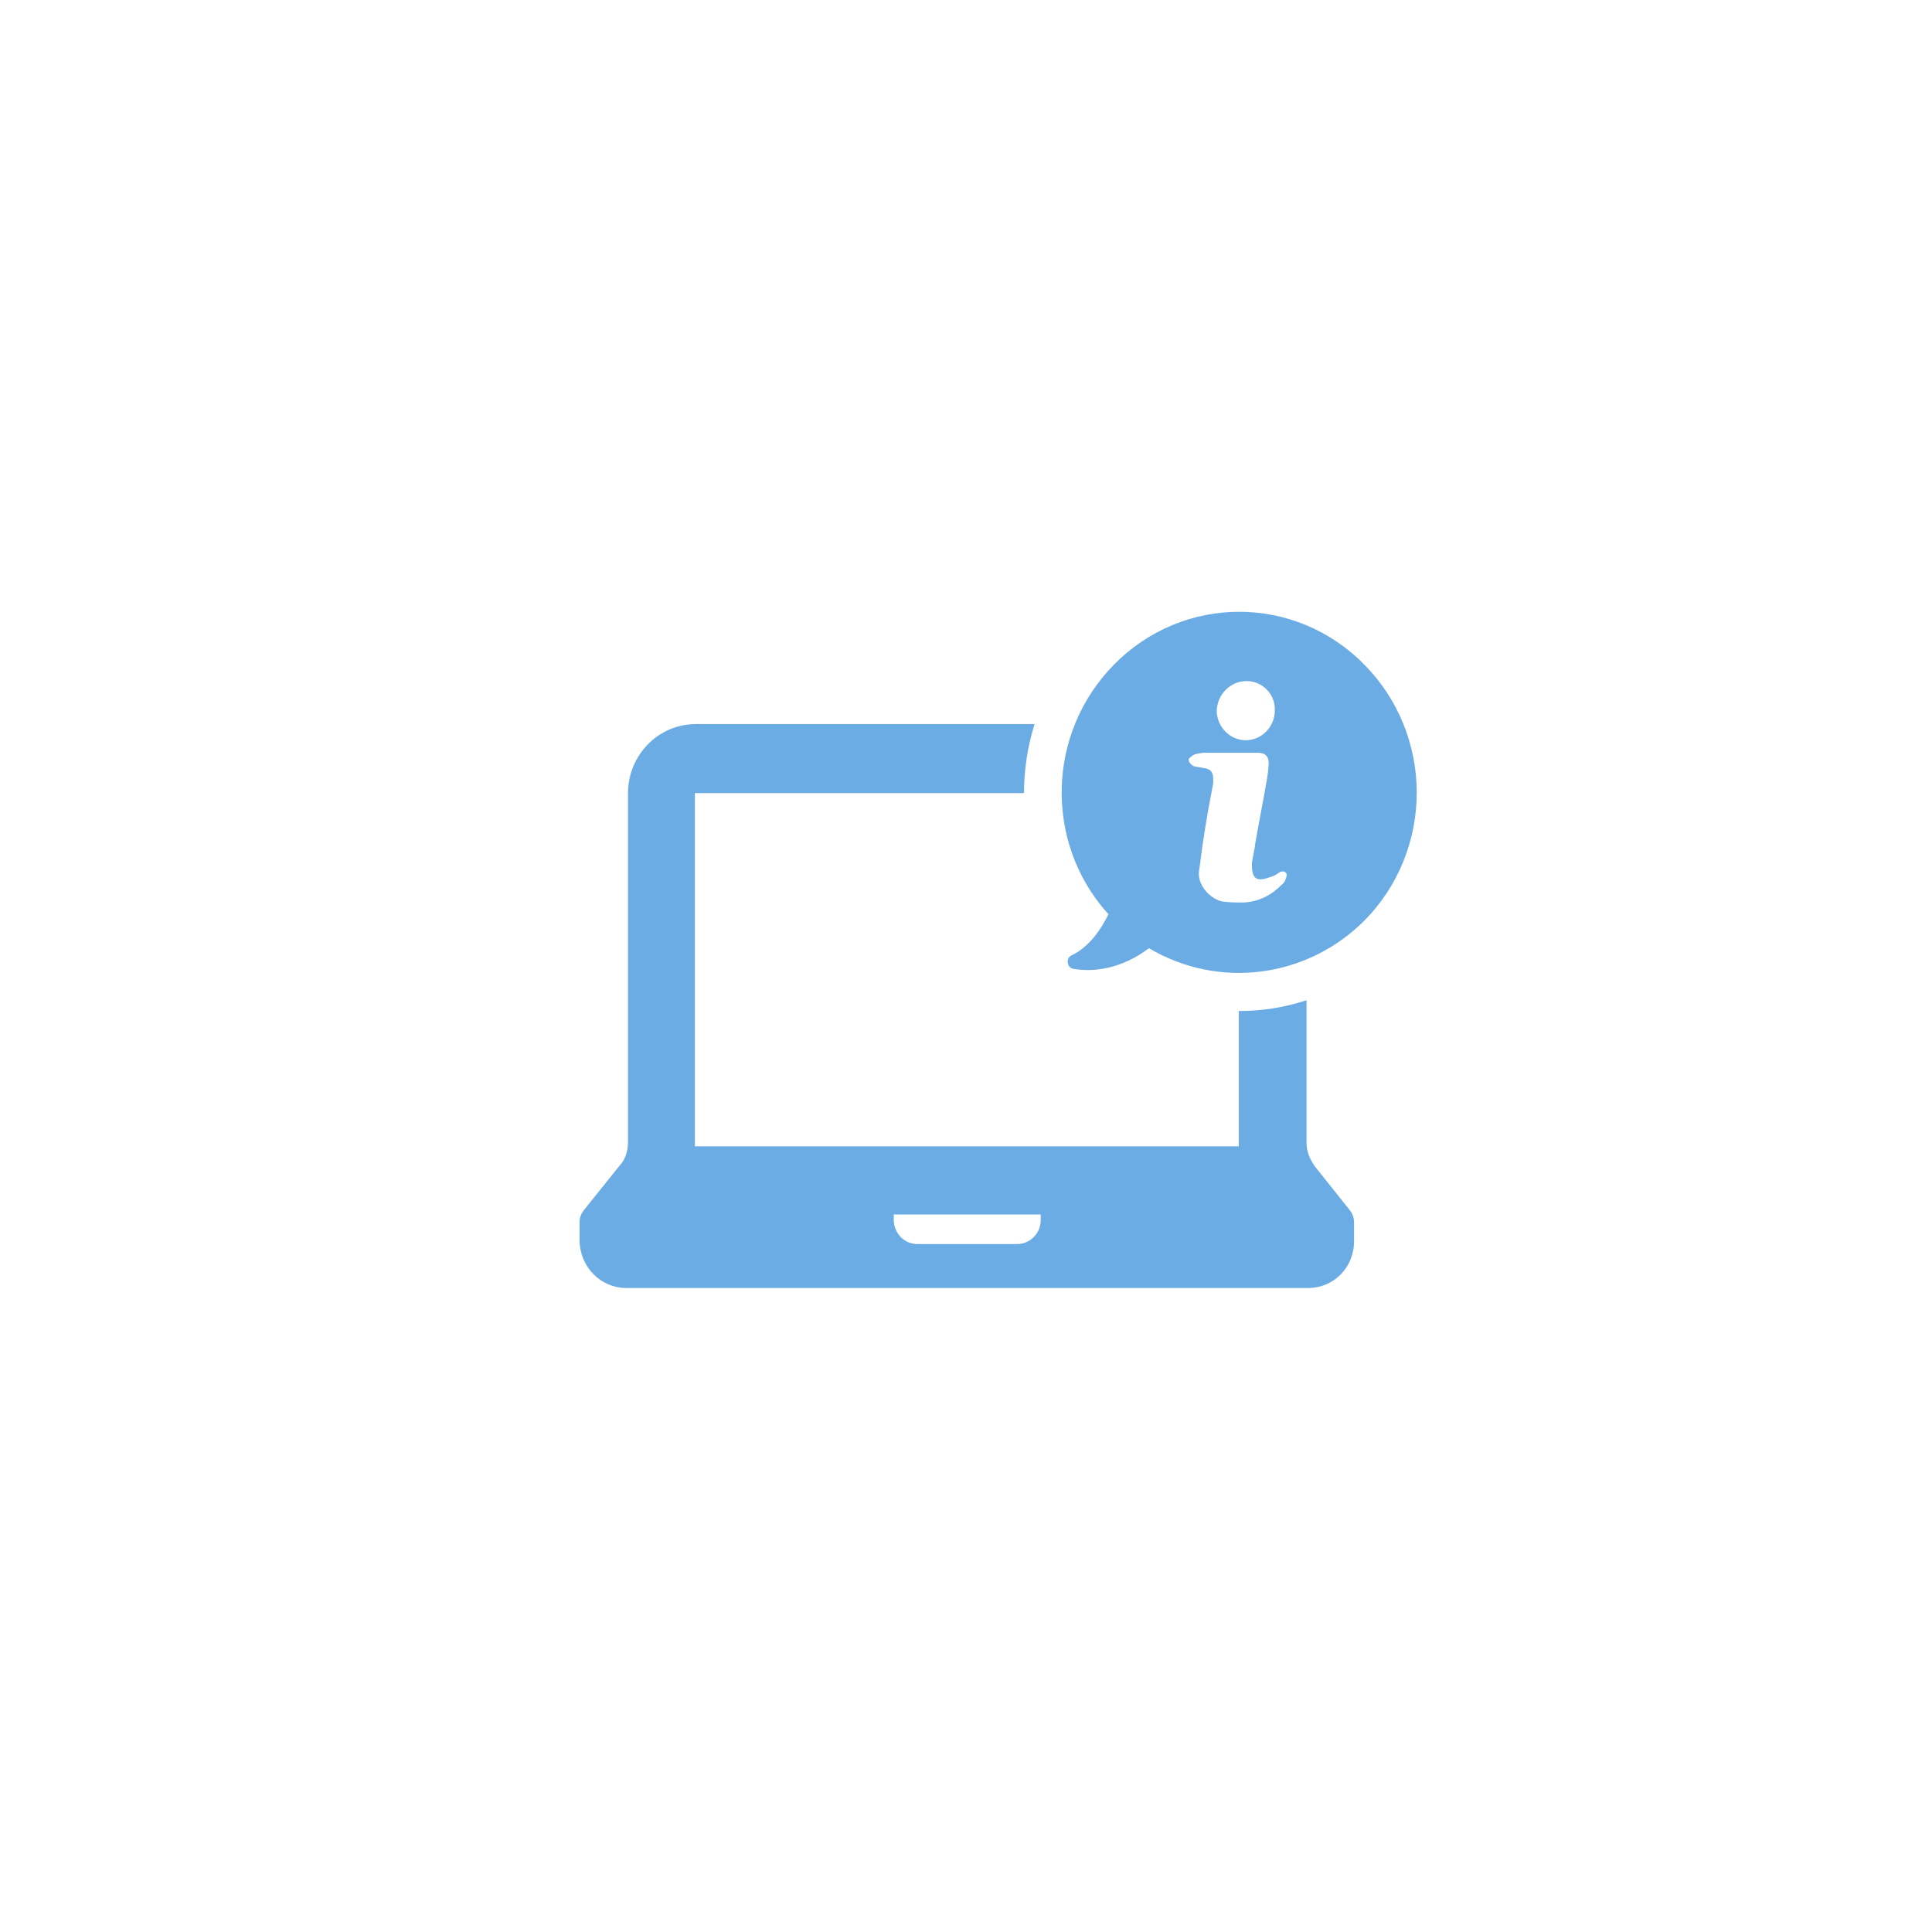<svg xmlns="http://www.w3.org/2000/svg" width="60" height="60" viewBox="0 0 60 60">
    <g fill="none" fill-rule="evenodd">
        <g fill="#6CACE4">
            <g>
                <g>
                    <path d="M19.186 4.406c.054 0 .136-.028.19-.028h1.695c.219 0 .328.11.328.306 0 .168-.028.363-.055.53-.11.64-.246 1.308-.355 1.948-.027.224-.082.446-.11.64 0 .112 0 .223.028.308.027.139.137.222.273.194.11 0 .219-.055.329-.084.08-.028.164-.083.246-.14.136-.055.245.03.19.169-.027.083-.054.166-.136.222-.328.334-.71.528-1.175.557-.22 0-.438 0-.656-.029-.355-.055-.82-.498-.738-.974.054-.334.082-.668.137-.975.082-.583.191-1.14.3-1.726v-.11c0-.251-.082-.335-.3-.362-.11-.028-.191-.028-.301-.056-.11-.056-.163-.14-.163-.222.08-.085.136-.14.273-.168zm1.53-2.255c.492 0 .901.418.874.918 0 .502-.41.92-.901.92-.493 0-.902-.418-.902-.92.018-.511.428-.917.928-.918zm-5.439 8.52c-.19.083-.137.39.055.417.629.111 1.503 0 2.35-.64 2.169 1.283 4.907.93 6.696-.864 1.036-1.048 1.62-2.477 1.62-3.967 0-1.49-.584-2.92-1.62-3.968-2.151-2.199-5.638-2.199-7.79 0-2.076 2.116-2.158 5.485-.218 7.685l.055.055c-.219.446-.574 1.004-1.148 1.281zm-5.52 8.046h4.564v.166c0 .2-.077.393-.216.534-.138.141-.327.22-.522.218h-3.088c-.196.002-.384-.077-.522-.218-.139-.142-.216-.334-.216-.534v-.166zM1.45 21h21.18c.792 0 1.421-.64 1.421-1.449v-.612c-.004-.133-.052-.26-.137-.362l-1.066-1.336c-.164-.223-.273-.473-.273-.751v-4.427c-.68.225-1.39.338-2.104.334V16.6H3.58V5.631h10.222c0-.722.109-1.448.327-2.144H3.608c-1.16 0-2.102.959-2.105 2.145v10.83c0 .278-.082.557-.273.752L.137 18.577c-.082.11-.137.223-.137.362v.612C.019 20.356.661 21 1.449 21z" transform="translate(-690 -210) translate(690 210) translate(18 19)"/>
                </g>
            </g>
        </g>
    </g>
</svg>
